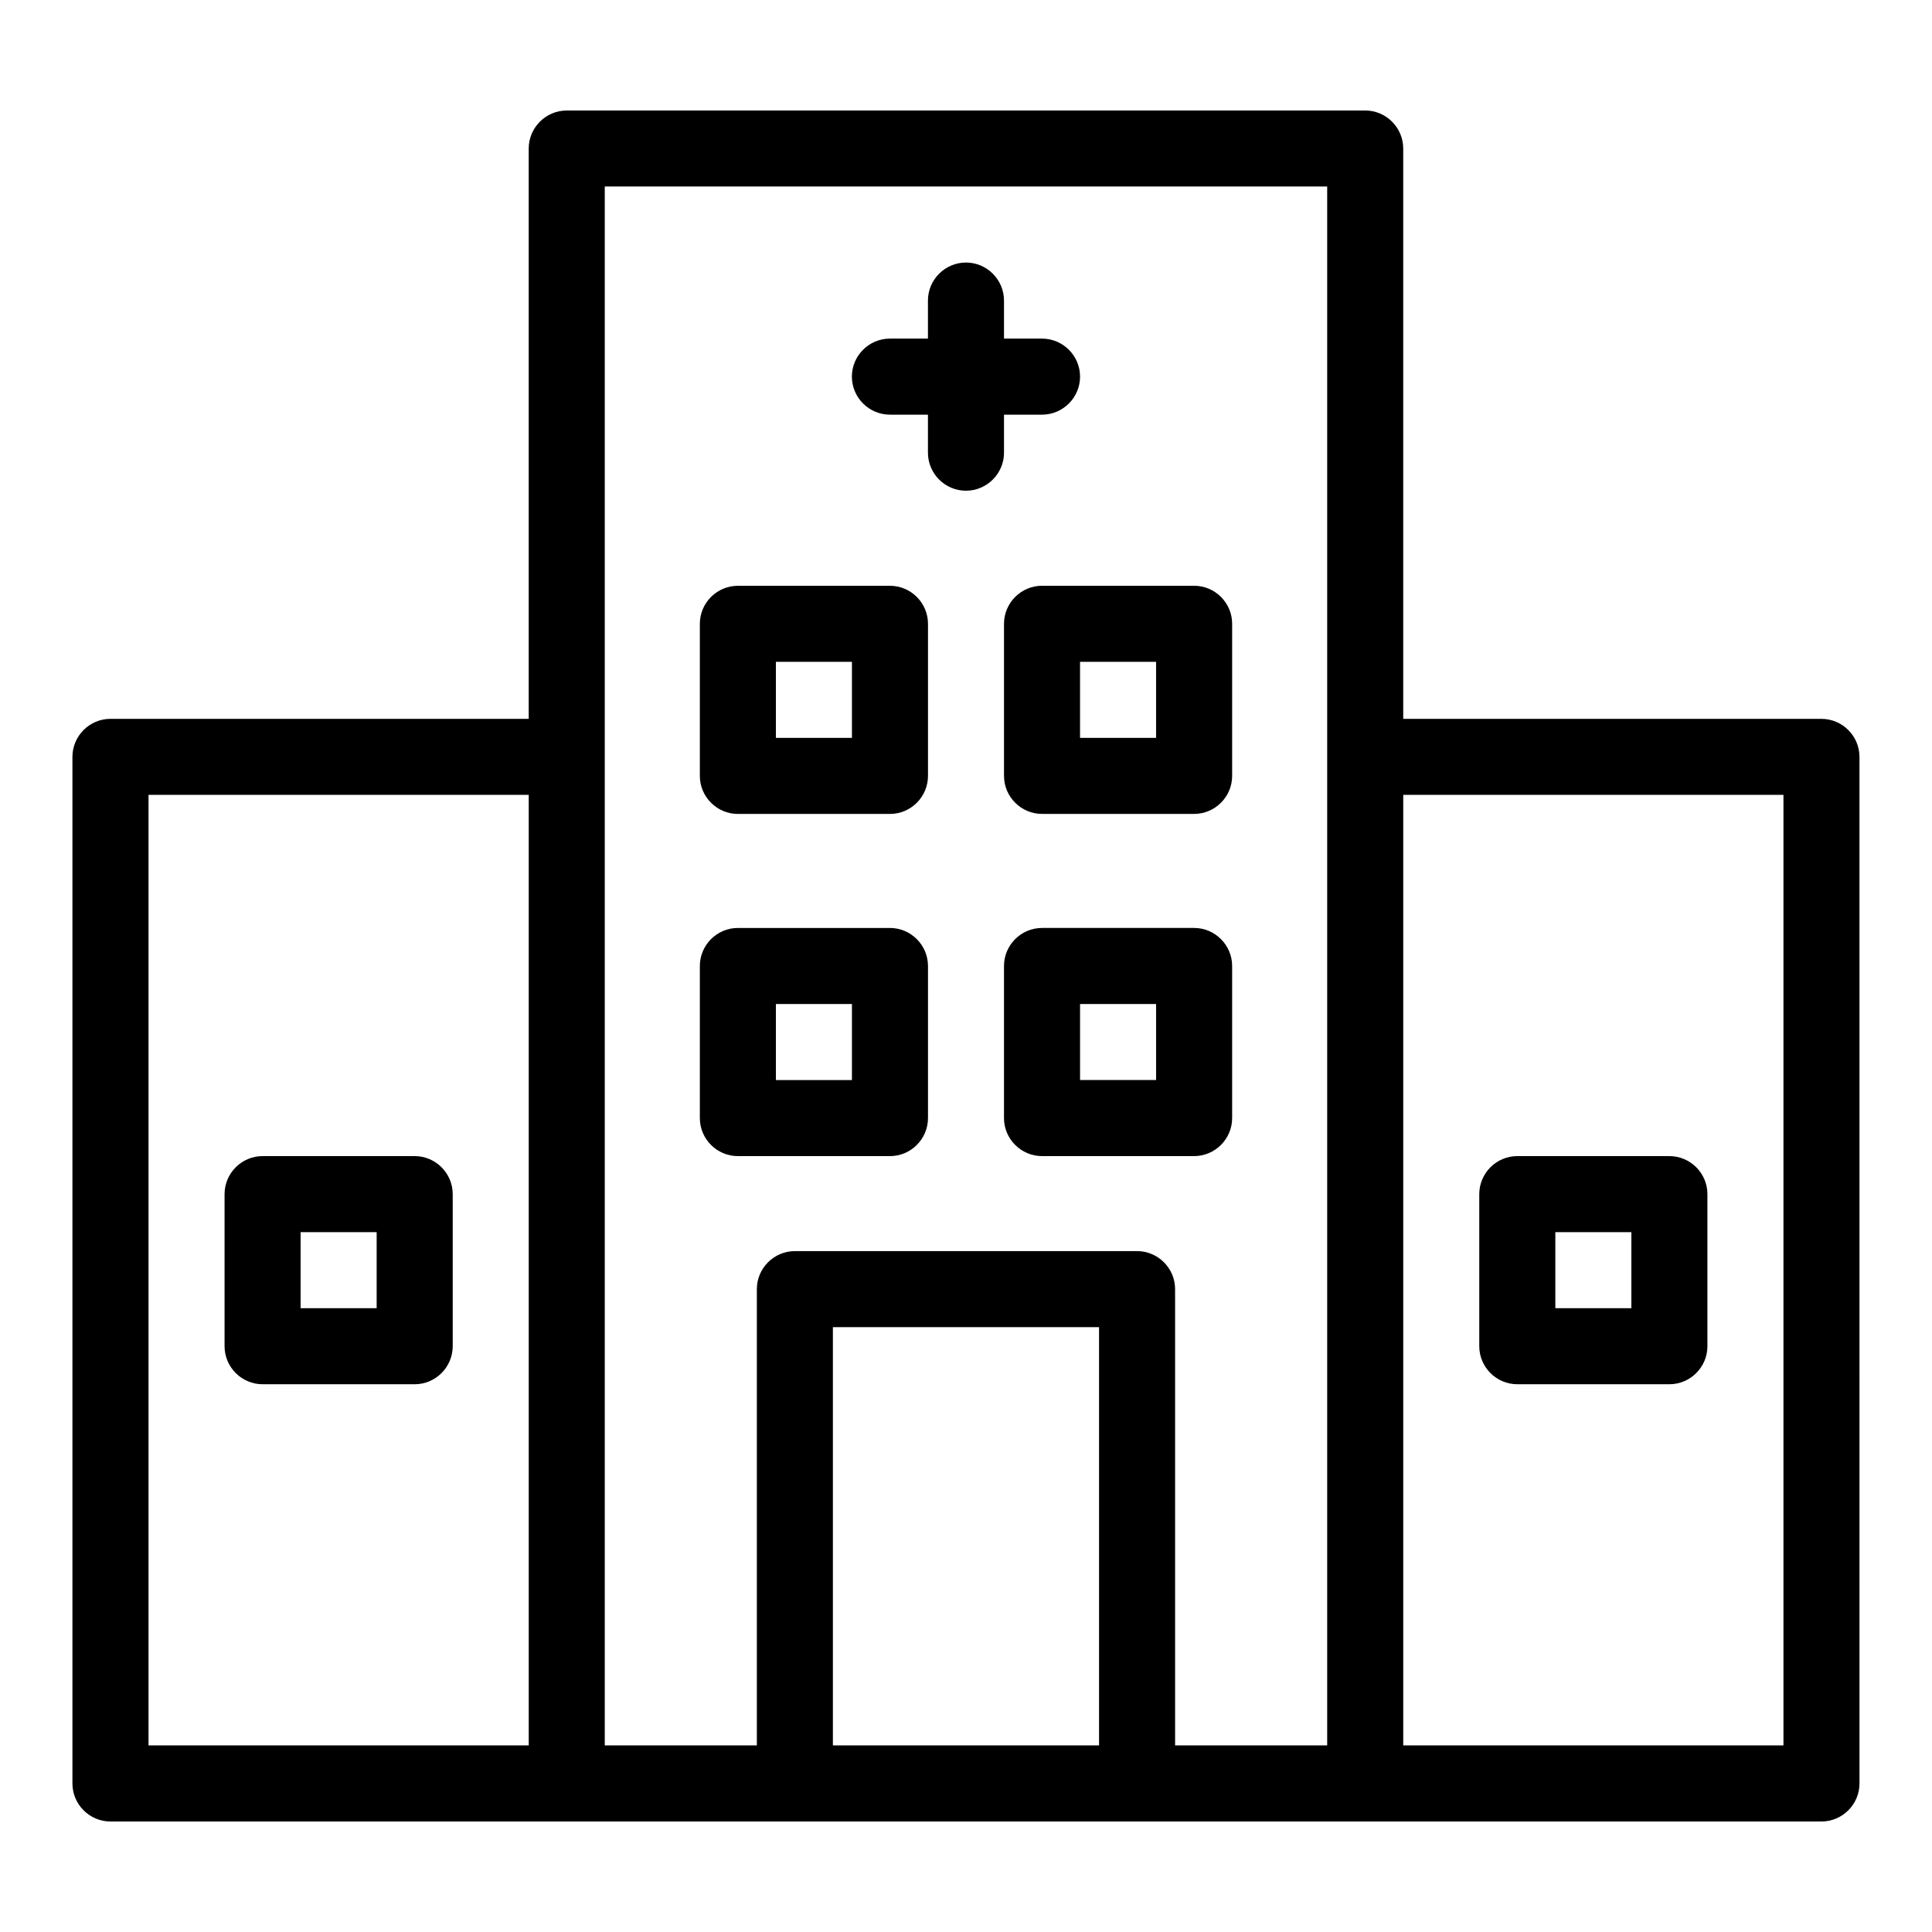 <?xml version="1.0" encoding="UTF-8"?>
<!-- Uploaded to: ICON Repo, www.svgrepo.com, Generator: ICON Repo Mixer Tools -->
<svg fill="#000000" width="800px" height="800px" version="1.1" viewBox="144 144 512 512" xmlns="http://www.w3.org/2000/svg">
 <g>
  <path d="m626.71 334.5h-110.84v-151.14c0-5.543-4.535-10.078-10.078-10.078l-211.6 0.004c-5.543 0-10.078 4.535-10.078 10.078v151.14l-110.84-0.004c-5.543 0-10.078 4.535-10.078 10.078v272.06c0 5.543 4.535 10.078 10.078 10.078h453.43c5.543 0 10.078-4.535 10.078-10.078l-0.004-272.06c0-5.539-4.535-10.074-10.078-10.074zm-342.59 272.05h-100.76v-251.9h100.76zm151.14 0h-70.535v-110.84h70.535zm10.074-130.99h-90.684c-5.543 0-10.078 4.535-10.078 10.078v120.91h-40.305v-413.12h191.45v413.12h-40.305v-120.92c0-5.539-4.535-10.074-10.078-10.074zm171.3 130.99h-100.76v-251.9h100.76z"/>
  <path d="m379.85 299.24h-40.305c-5.543 0-10.078 4.535-10.078 10.078v40.305c0 5.543 4.535 10.078 10.078 10.078h40.305c5.543 0 10.078-4.535 10.078-10.078v-40.305c-0.004-5.547-4.539-10.078-10.078-10.078zm-10.078 40.305h-20.152v-20.152h20.152z"/>
  <path d="m410.07 253.89h10.078c5.543 0 10.078-4.535 10.078-10.078 0-5.543-4.535-10.078-10.078-10.078h-10.078v-10.078c0-5.543-4.535-10.078-10.078-10.078-5.543 0-10.078 4.535-10.078 10.078v10.078h-10.078c-5.543 0-10.078 4.535-10.078 10.078 0 5.543 4.535 10.078 10.078 10.078h10.078v10.078c0 5.543 4.535 10.078 10.078 10.078 5.543 0 10.078-4.535 10.078-10.078z"/>
  <path d="m410.07 309.31v40.305c0 5.543 4.535 10.078 10.078 10.078h40.305c5.543 0 10.078-4.535 10.078-10.078v-40.305c0-5.543-4.535-10.078-10.078-10.078h-40.305c-5.543 0.004-10.078 4.535-10.078 10.078zm20.152 10.078h20.152v20.152h-20.152z"/>
  <path d="m379.85 389.92h-40.305c-5.543 0-10.078 4.535-10.078 10.078v40.305c0 5.543 4.535 10.078 10.078 10.078h40.305c5.543 0 10.078-4.535 10.078-10.078v-40.305c-0.004-5.543-4.539-10.078-10.078-10.078zm-10.078 40.305h-20.152v-20.152h20.152z"/>
  <path d="m470.53 440.3v-40.305c0-5.543-4.535-10.078-10.078-10.078h-40.305c-5.543 0-10.078 4.535-10.078 10.078v40.305c0 5.543 4.535 10.078 10.078 10.078h40.305c5.543-0.004 10.078-4.539 10.078-10.078zm-20.152-10.078h-20.152v-20.152h20.152z"/>
  <path d="m213.59 510.84h40.305c5.543 0 10.078-4.535 10.078-10.078v-40.305c0-5.543-4.535-10.078-10.078-10.078h-40.305c-5.543 0-10.078 4.535-10.078 10.078v40.305c0 5.543 4.535 10.078 10.078 10.078zm10.074-40.305h20.152v20.152h-20.152z"/>
  <path d="m546.1 510.84h40.305c5.543 0 10.078-4.535 10.078-10.078v-40.305c0-5.543-4.535-10.078-10.078-10.078h-40.305c-5.543 0-10.078 4.535-10.078 10.078v40.305c0.004 5.543 4.539 10.078 10.078 10.078zm10.078-40.305h20.152v20.152h-20.152z"/>
 </g>
</svg>
